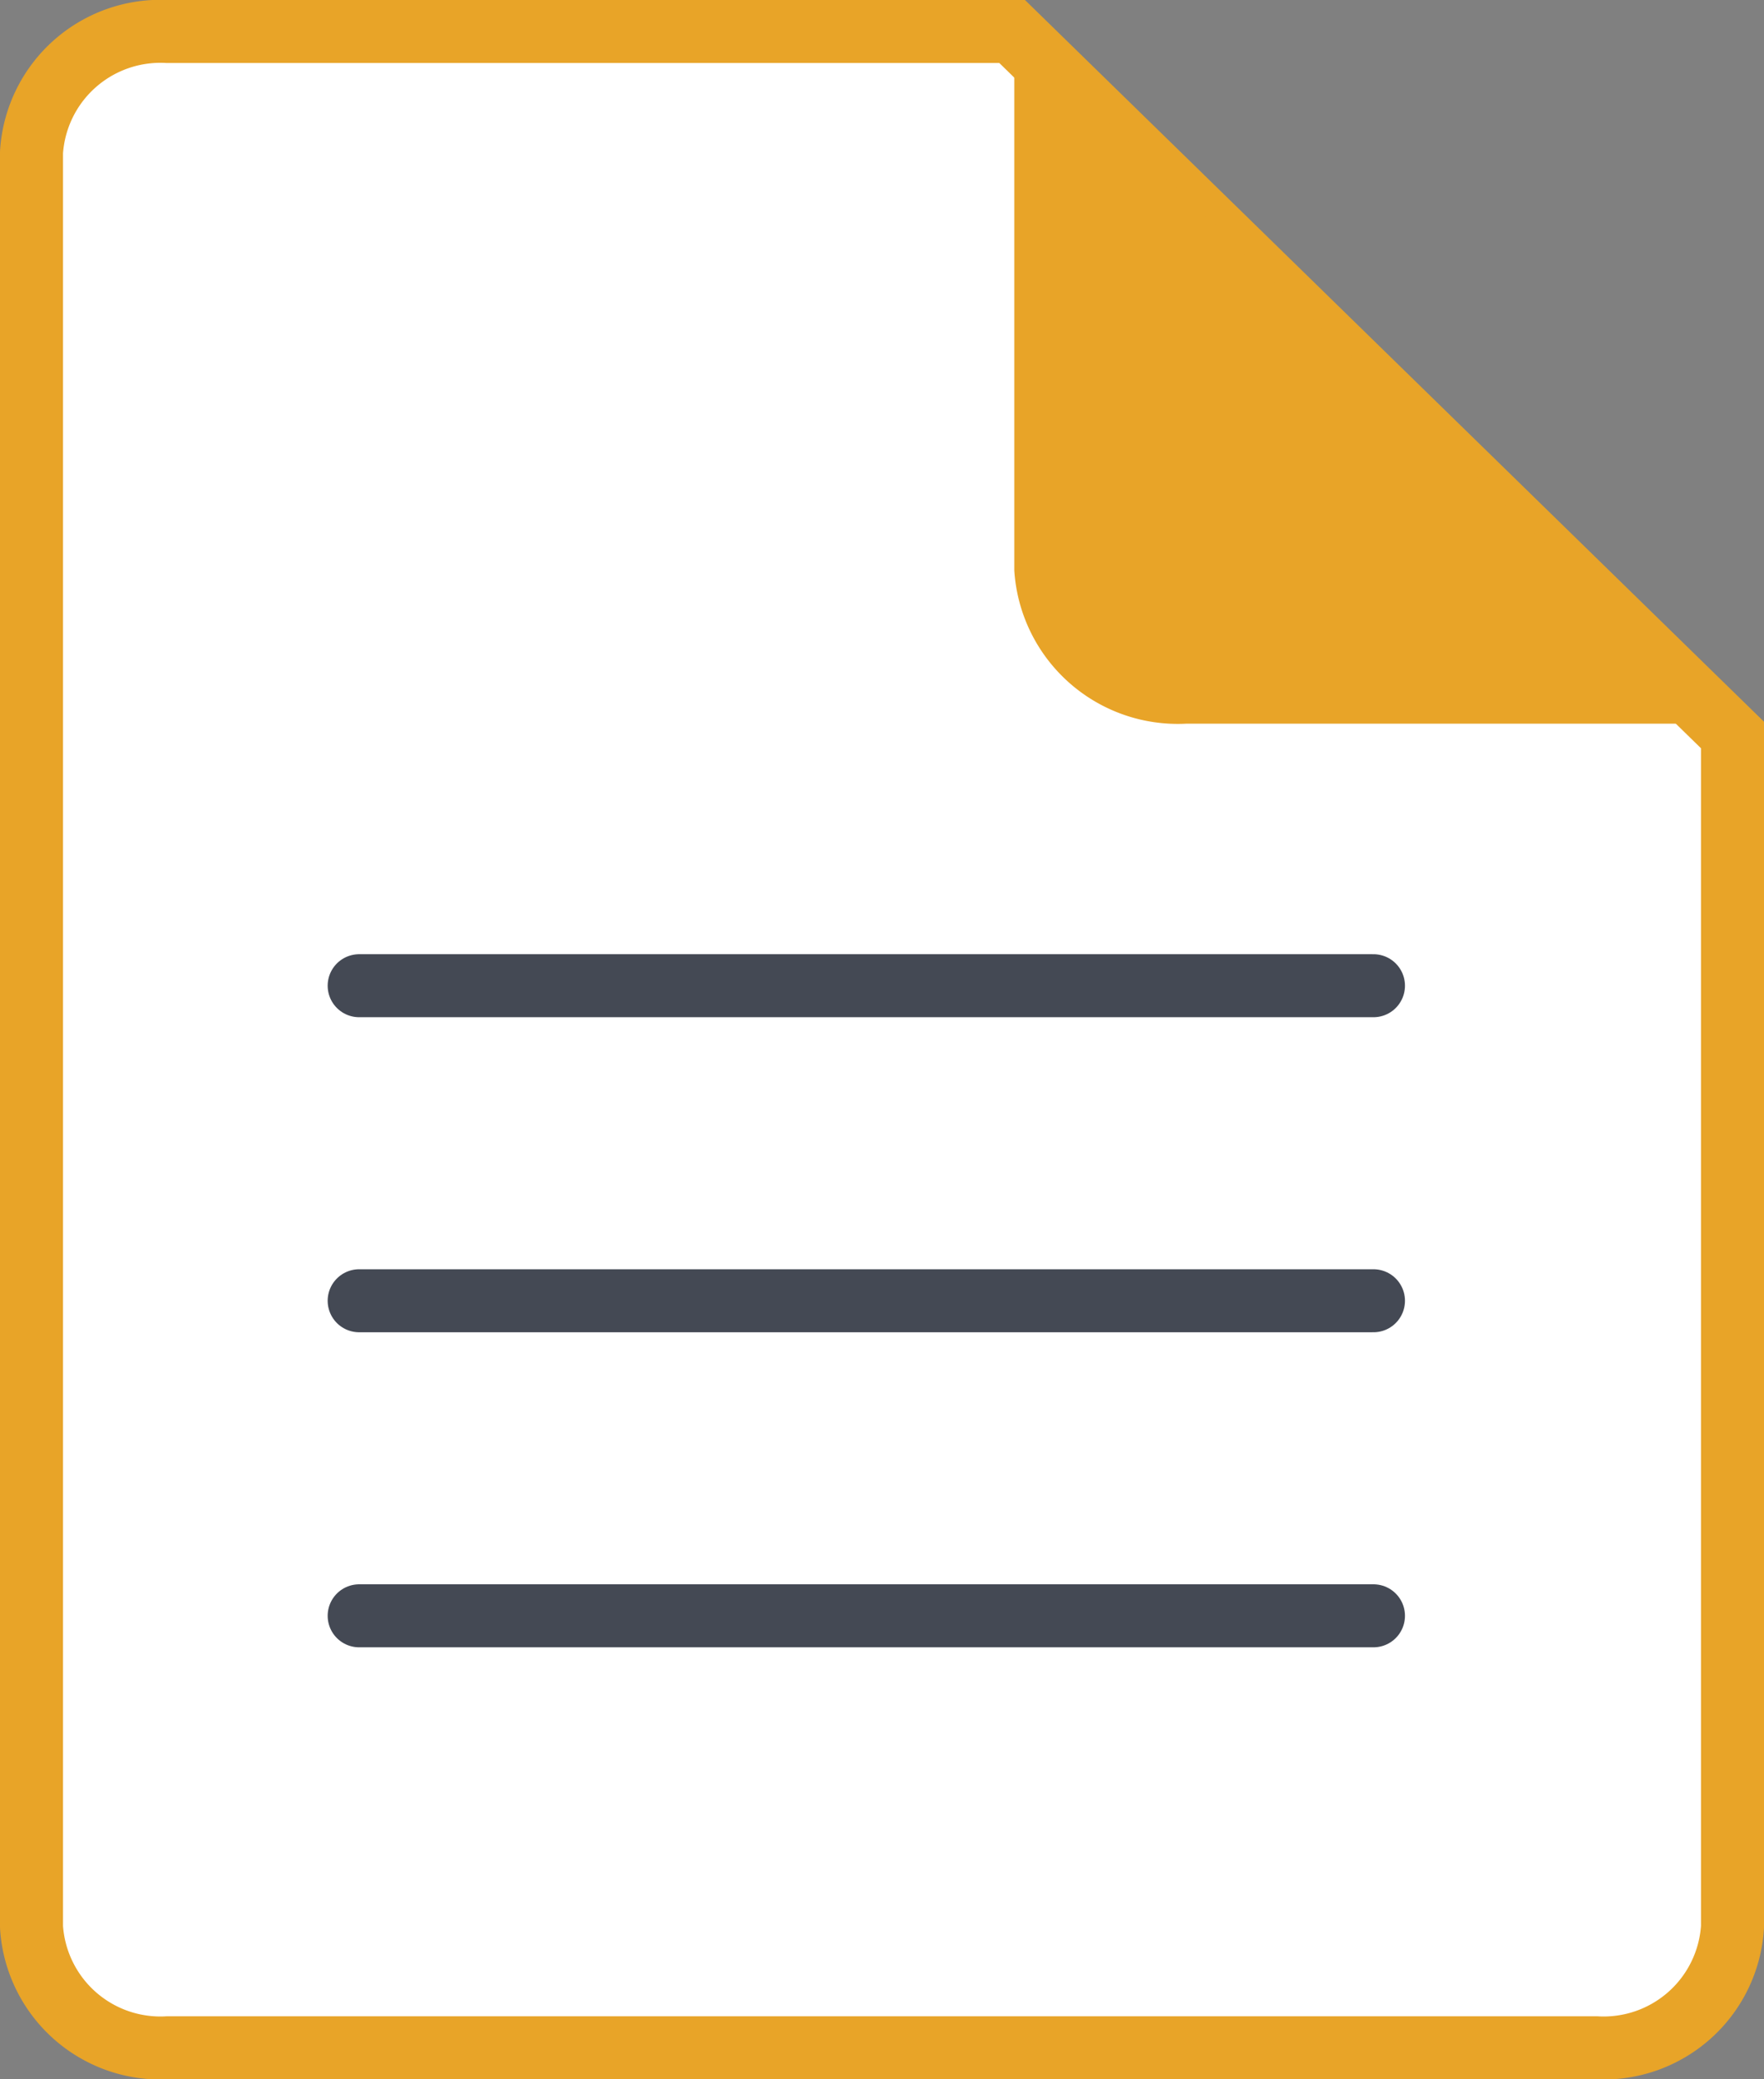 <svg height="33" viewBox="0 0 28 33" width="28" xmlns="http://www.w3.org/2000/svg"><rect x="0" y="0" width="28" height="33" fill="#808080" stroke="none"/><g transform="translate(.5 .5)"><path d="m0 1.92a2.05 2.05 0 0 1 2.16-1.92h13.406l11.434 11.165v18.915a2.05 2.05 0 0 1 -2.16 1.92h-22.68a2.05 2.05 0 0 1 -2.16-1.92z" fill="#fff" stroke="#e8a428"/><path d="m240.941 0v8.553a2.6 2.6 0 0 0 2.736 2.432h8.664" fill="#e8a428" transform="translate(-225.341)"/><g fill="none" stroke="#444954" stroke-linecap="round"><path d="m1202.805 3961.064h16.1" transform="translate(-1197.604 -3945.92)"/><path d="m1202.805 3961.064h16.1" transform="translate(-1197.604 -3940.92)"/><path d="m1202.805 3961.064h16.1" transform="translate(-1197.604 -3935.92)"/></g></g></svg>